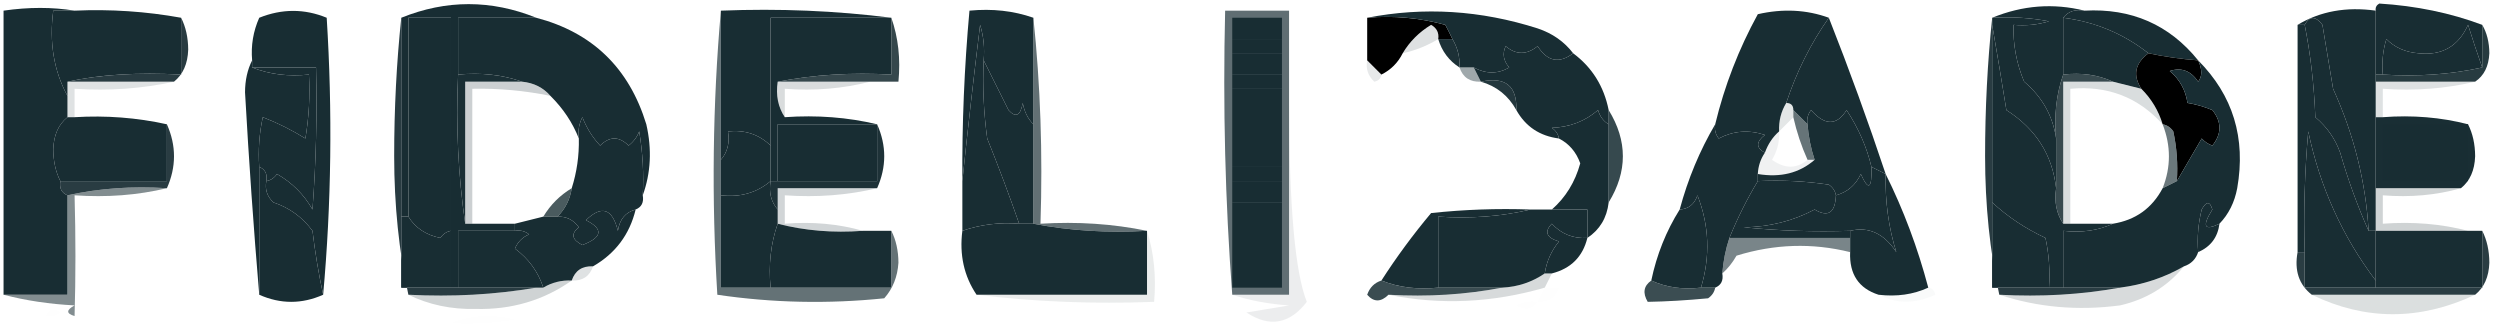 <svg xmlns="http://www.w3.org/2000/svg" version="1.1" width="352px" height="47px"
    style="shape-rendering:geometricPrecision; text-rendering:geometricPrecision; image-rendering:optimizeQuality; fill-rule:evenodd; clip-rule:evenodd"
    xmlns:xlink="http://www.w3.org/1999/xlink">
    <g>
        <path style="opacity:1" fill="#182d33"
            d="M 10.5,1.5 C 15.562,1.274 20.562,1.608 25.5,2.5C 25.5,5.167 25.5,7.833 25.5,10.5C 19.401,10.167 14.068,10.5 9.5,11.5C 9.5,12.167 9.5,12.833 9.5,13.5C 7.577,9.971 6.911,5.971 7.5,1.5C 8.5,1.5 9.5,1.5 10.5,1.5 Z" />
    </g>
    <g>
        <path style="opacity:1" fill="#182d33"
            d="M 75.5,2.5 C 83.41,4.576 88.577,9.576 91,17.5C 91.808,21.027 91.641,24.36 90.5,27.5C 90.665,24.482 90.498,21.482 90,18.5C 89.692,19.308 89.192,19.975 88.5,20.5C 87.167,19.167 85.833,19.167 84.5,20.5C 83.416,19.335 82.583,18.002 82,16.5C 81.517,17.448 81.35,18.448 81.5,19.5C 80.623,17.272 79.29,15.272 77.5,13.5C 76.486,12.326 75.153,11.66 73.5,11.5C 70.713,10.523 67.713,10.19 64.5,10.5C 64.5,7.833 64.5,5.167 64.5,2.5C 68.167,2.5 71.833,2.5 75.5,2.5 Z" />
    </g>
    <g>
        <path style="opacity:1" fill="#182d33"
            d="M 101.5,1.5 C 109.684,1.174 117.684,1.508 125.5,2.5C 119.833,2.5 114.167,2.5 108.5,2.5C 108.5,8.5 108.5,14.5 108.5,20.5C 106.886,18.925 104.886,18.259 102.5,18.5C 102.768,20.099 102.434,21.432 101.5,22.5C 101.5,15.5 101.5,8.5 101.5,1.5 Z" />
    </g>
    <g>
        <path style="opacity:1" fill="#182d33"
            d="M 125.5,2.5 C 125.5,5.167 125.5,7.833 125.5,10.5C 119.974,10.179 114.64,10.512 109.5,11.5C 109.216,13.415 109.549,15.081 110.5,16.5C 115.032,16.182 119.366,16.515 123.5,17.5C 118.833,17.5 114.167,17.5 109.5,17.5C 109.5,20.167 109.5,22.833 109.5,25.5C 109.167,25.5 108.833,25.5 108.5,25.5C 108.5,23.833 108.5,22.167 108.5,20.5C 108.5,14.5 108.5,8.5 108.5,2.5C 114.167,2.5 119.833,2.5 125.5,2.5 Z" />
    </g>
    <g>
        <path style="opacity:1" ffill="182d33"
            d="M 192.5,2.5 C 196.226,2.177 199.893,2.511 203.5,3.5C 203.863,4.183 204.196,4.85 204.5,5.5C 203.833,5.5 203.167,5.5 202.5,5.5C 202.631,4.624 202.298,3.957 201.5,3.5C 199.812,4.521 198.479,5.855 197.5,7.5C 196.833,8.833 195.833,9.833 194.5,10.5C 193.833,9.833 193.167,9.167 192.5,8.5C 192.5,6.5 192.5,4.5 192.5,2.5 Z" />
    </g>
    <g>
        <path style="opacity:0.143" fill="#182d33"
            d="M 202.5,5.5 C 200.95,6.441 199.284,7.107 197.5,7.5C 198.479,5.855 199.812,4.521 201.5,3.5C 202.298,3.957 202.631,4.624 202.5,5.5 Z" />
    </g>
    <g>
        <path style="opacity:1" fill="#182d33"
            d="M 290.5,2.5 C 291.209,1.596 292.209,1.263 293.5,1.5C 300.105,1.14 305.438,3.473 309.5,8.5C 307.139,8.326 304.806,7.993 302.5,7.5C 298.967,4.734 294.967,3.067 290.5,2.5 Z" />
    </g>
    <g>
        <path style="opacity:1" fill="#182d33"
            d="M 349.5,3.5 C 349.5,5.5 349.5,7.5 349.5,9.5C 348.835,7.631 348.169,5.631 347.5,3.5C 346.132,6.537 343.798,7.87 340.5,7.5C 338.68,7.351 337.18,6.684 336,5.5C 335.506,7.134 335.34,8.801 335.5,10.5C 335.167,10.5 334.833,10.5 334.5,10.5C 334.5,7.5 334.5,4.5 334.5,1.5C 334.435,1.062 334.601,0.728 335,0.5C 340.19,0.823 345.023,1.823 349.5,3.5 Z" />
    </g>
    <g>
        <path style="opacity:0.973" fill="#182d33"
            d="M 202.5,5.5 C 203.167,5.5 203.833,5.5 204.5,5.5C 205.234,6.708 205.567,8.041 205.5,9.5C 204.026,8.564 203.026,7.23 202.5,5.5 Z" />
    </g>
    <g>
        <path style="opacity:1" fill="#182d33"
            d="M 192.5,2.5 C 200.486,0.941 208.486,1.441 216.5,4C 218.584,4.697 220.251,5.864 221.5,7.5C 219.547,8.999 217.88,8.665 216.5,6.5C 214.958,7.747 213.458,7.747 212,6.5C 211.508,7.549 211.674,8.549 212.5,9.5C 210.905,10.434 209.239,10.434 207.5,9.5C 206.833,9.5 206.167,9.5 205.5,9.5C 205.567,8.041 205.234,6.708 204.5,5.5C 204.196,4.85 203.863,4.183 203.5,3.5C 199.893,2.511 196.226,2.177 192.5,2.5 Z" />
    </g>
    <g>
        <path style="opacity:1" fill="#182d33"
            d="M 334.5,1.5 C 334.5,4.5 334.5,7.5 334.5,10.5C 334.5,10.833 334.5,11.167 334.5,11.5C 334.5,13.167 334.5,14.833 334.5,16.5C 334.5,19.833 334.5,23.167 334.5,26.5C 334.5,28.5 334.5,30.5 334.5,32.5C 334.167,32.5 333.833,32.5 333.5,32.5C 333.104,25.621 331.438,18.955 328.5,12.5C 328,9.5 327.5,6.5 327,3.5C 326.023,2.226 325.189,2.226 324.5,3.5C 324.167,3.5 323.833,3.5 323.5,3.5C 326.684,1.586 330.351,0.92 334.5,1.5 Z" />
    </g>
    <g>
        <path style="opacity:1" fill="#182d33"
            d="M 293.5,1.5 C 292.209,1.263 291.209,1.596 290.5,2.5C 290.5,5.167 290.5,7.833 290.5,10.5C 289.523,13.287 289.19,16.287 289.5,19.5C 289.038,16.313 287.538,13.646 285,11.5C 283.921,8.937 283.421,6.271 283.5,3.5C 285.199,3.66 286.866,3.494 288.5,3C 285.854,2.503 283.187,2.336 280.5,2.5C 284.773,0.744 289.106,0.41 293.5,1.5 Z" />
    </g>
    <g>
        <path style="opacity:1" fill="#182d33"
            d="M 349.5,9.5 C 345.03,10.486 340.363,10.819 335.5,10.5C 335.34,8.801 335.506,7.134 336,5.5C 337.18,6.684 338.68,7.351 340.5,7.5C 343.798,7.87 346.132,6.537 347.5,3.5C 348.169,5.631 348.835,7.631 349.5,9.5 Z" />
    </g>
    <g>
        <path style="opacity:1" fill="#182d33"
            d="M 257.5,2.5 C 254.946,6.123 252.946,10.123 251.5,14.5C 250.766,15.708 250.433,17.041 250.5,18.5C 249.599,19.291 248.932,20.291 248.5,21.5C 247.226,20.811 247.226,19.977 248.5,19C 246.231,18.242 244.064,18.409 242,19.5C 241.536,18.906 241.369,18.239 241.5,17.5C 242.808,12.077 244.808,6.911 247.5,2C 251.027,1.192 254.36,1.359 257.5,2.5 Z" />
    </g>
    <g>
        <path style="opacity:1" fill="#182d33"
            d="M 290.5,2.5 C 294.967,3.067 298.967,4.734 302.5,7.5C 300.599,8.935 300.266,10.602 301.5,12.5C 300.167,12.167 298.833,11.833 297.5,11.5C 295.393,10.532 293.059,10.198 290.5,10.5C 290.5,7.833 290.5,5.167 290.5,2.5 Z" />
    </g>
    <g>
        <path style="opacity:1" ffill="182d33"
            d="M 302.5,7.5 C 304.806,7.993 307.139,8.326 309.5,8.5C 310.087,9.767 310.087,10.767 309.5,11.5C 308.468,9.96 307.135,9.46 305.5,10C 306.893,11.171 307.727,12.671 308,14.5C 309.117,14.665 310.284,14.998 311.5,15.5C 312.833,17.167 312.833,18.833 311.5,20.5C 310.914,20.291 310.414,19.957 310,19.5C 308.515,22.046 307.348,24.046 306.5,25.5C 306.663,23.143 306.497,20.81 306,18.5C 305.617,17.944 305.117,17.611 304.5,17.5C 303.925,15.589 302.925,13.922 301.5,12.5C 300.266,10.602 300.599,8.935 302.5,7.5 Z" />
    </g>
    <g>
        <path style="opacity:0.929" fill="#182d33"
            d="M 25.5,2.5 C 26.158,3.793 26.491,5.293 26.5,7C 26.431,8.986 25.765,10.486 24.5,11.5C 19.5,11.5 14.5,11.5 9.5,11.5C 14.068,10.5 19.401,10.167 25.5,10.5C 25.5,7.833 25.5,5.167 25.5,2.5 Z" />
    </g>
    <g>
        <path style="opacity:0.875" fill="#182d33"
            d="M 125.5,2.5 C 126.477,5.287 126.81,8.287 126.5,11.5C 125.167,11.5 123.833,11.5 122.5,11.5C 118.167,11.5 113.833,11.5 109.5,11.5C 114.64,10.512 119.974,10.179 125.5,10.5C 125.5,7.833 125.5,5.167 125.5,2.5 Z" />
    </g>
    <g>
        <path style="opacity:0.102" fill="#182d33"
            d="M 192.5,8.5 C 193.167,9.167 193.833,9.833 194.5,10.5C 194.44,11.043 194.107,11.376 193.5,11.5C 192.614,10.675 192.281,9.675 192.5,8.5 Z" />
    </g>
    <g>
        <path style="opacity:0.412" fill="#182d33"
            d="M 205.5,9.5 C 206.167,9.5 206.833,9.5 207.5,9.5C 207.833,10.167 208.167,10.833 208.5,11.5C 206.973,11.573 205.973,10.906 205.5,9.5 Z" />
    </g>
    <g>
        <path style="opacity:1" fill="#182d33"
            d="M 221.5,7.5 C 224.164,9.484 225.831,12.151 226.5,15.5C 226.5,16.167 226.5,16.833 226.5,17.5C 225.778,17.082 225.278,16.416 225,15.5C 223.174,17.074 221.007,17.907 218.5,18C 219.056,18.383 219.389,18.883 219.5,19.5C 216.802,19.155 214.802,17.822 213.5,15.5C 213.616,12.09 211.95,10.756 208.5,11.5C 208.167,10.833 207.833,10.167 207.5,9.5C 209.239,10.434 210.905,10.434 212.5,9.5C 211.674,8.549 211.508,7.549 212,6.5C 213.458,7.747 214.958,7.747 216.5,6.5C 217.88,8.665 219.547,8.999 221.5,7.5 Z" />
    </g>
    <g>
        <path style="opacity:1" fill="#182d33"
            d="M 280.5,3.5 C 280.5,3.167 280.5,2.833 280.5,2.5C 283.187,2.336 285.854,2.503 288.5,3C 286.866,3.494 285.199,3.66 283.5,3.5C 283.421,6.271 283.921,8.937 285,11.5C 287.538,13.646 289.038,16.313 289.5,19.5C 289.5,21.833 289.5,24.167 289.5,26.5C 288.976,21.807 286.643,18.14 282.5,15.5C 281.833,11.352 281.166,7.353 280.5,3.5 Z" />
    </g>
    <g>
        <path style="opacity:0.931" fill="#182d33"
            d="M 349.5,3.5 C 350.156,4.622 350.489,5.955 350.5,7.5C 350.415,9.333 349.748,10.666 348.5,11.5C 343.833,11.5 339.167,11.5 334.5,11.5C 334.5,11.167 334.5,10.833 334.5,10.5C 334.833,10.5 335.167,10.5 335.5,10.5C 340.363,10.819 345.03,10.486 349.5,9.5C 349.5,7.5 349.5,5.5 349.5,3.5 Z" />
    </g>
    <g>
        <path style="opacity:0.138" fill="#182d33"
            d="M 9.5,11.5 C 14.5,11.5 19.5,11.5 24.5,11.5C 20.03,12.486 15.363,12.819 10.5,12.5C 10.5,13.833 10.5,15.167 10.5,16.5C 10.167,16.5 9.833,16.5 9.5,16.5C 9.5,15.5 9.5,14.5 9.5,13.5C 9.5,12.833 9.5,12.167 9.5,11.5 Z" />
    </g>
    <g>
        <path style="opacity:0.219" fill="#182d33"
            d="M 73.5,11.5 C 75.153,11.66 76.486,12.326 77.5,13.5C 73.882,12.756 70.215,12.423 66.5,12.5C 66.5,18.833 66.5,25.167 66.5,31.5C 66.167,31.5 65.833,31.5 65.5,31.5C 65.5,24.833 65.5,18.167 65.5,11.5C 68.167,11.5 70.833,11.5 73.5,11.5 Z" />
    </g>
    <g>
        <path style="opacity:0.167" fill="#182d33"
            d="M 109.5,11.5 C 113.833,11.5 118.167,11.5 122.5,11.5C 118.702,12.483 114.702,12.817 110.5,12.5C 110.5,13.833 110.5,15.167 110.5,16.5C 109.549,15.081 109.216,13.415 109.5,11.5 Z" />
    </g>
    <g>
        <path style="opacity:1" fill="#182d33"
            d="M 145.5,2.5 C 145.5,7.5 145.5,12.5 145.5,17.5C 144.732,16.738 144.232,15.738 144,14.5C 143.683,16.301 143.016,16.634 142,15.5C 140.787,13.075 139.621,10.742 138.5,8.5C 138.66,6.801 138.494,5.134 138,3.5C 137.082,10.972 136.249,18.305 135.5,25.5C 135.442,17.479 135.776,9.479 136.5,1.5C 139.713,1.19 142.713,1.523 145.5,2.5 Z" />
    </g>
    <g>
        <path style="opacity:0.949" fill="#182d33"
            d="M 208.5,11.5 C 211.95,10.756 213.616,12.09 213.5,15.5C 212.374,13.464 210.707,12.13 208.5,11.5 Z" />
    </g>
    <g>
        <path style="opacity:0.162" fill="#182d33"
            d="M 297.5,11.5 C 298.833,11.833 300.167,12.167 301.5,12.5C 302.925,13.922 303.925,15.589 304.5,17.5C 301.068,13.686 296.734,12.02 291.5,12.5C 291.5,18.833 291.5,25.167 291.5,31.5C 291.167,31.5 290.833,31.5 290.5,31.5C 290.5,24.833 290.5,18.167 290.5,11.5C 292.833,11.5 295.167,11.5 297.5,11.5 Z" />
    </g>
    <g>
        <path style="opacity:0.144" fill="#182d33"
            d="M 334.5,11.5 C 339.167,11.5 343.833,11.5 348.5,11.5C 344.366,12.485 340.032,12.818 335.5,12.5C 335.5,13.833 335.5,15.167 335.5,16.5C 335.167,16.5 334.833,16.5 334.5,16.5C 334.5,14.833 334.5,13.167 334.5,11.5 Z" />
    </g>
    <g>
        <path style="opacity:0.083" fill="#182d33"
            d="M 181.5,14.5 C 181.516,29.041 182.35,38.374 184,42.5C 181.581,45.638 178.747,46.138 175.5,44C 177.5,43.667 179.5,43.333 181.5,43C 178.635,42.817 175.969,42.317 173.5,41.5C 176.167,41.5 178.833,41.5 181.5,41.5C 181.5,32.5 181.5,23.5 181.5,14.5 Z" />
    </g>
    <g>
        <path style="opacity:1" fill="#182d33"
            d="M 35.5,8.5 C 35.5,8.833 35.5,9.167 35.5,9.5C 37.948,10.473 40.615,10.806 43.5,10.5C 43.665,13.518 43.498,16.518 43,19.5C 41.088,18.308 39.088,17.308 37,16.5C 36.503,18.81 36.337,21.143 36.5,23.5C 36.5,29.5 36.5,35.5 36.5,41.5C 35.711,32.163 35.044,22.663 34.5,13C 34.508,11.293 34.842,9.793 35.5,8.5 Z" />
    </g>
    <g>
        <path style="opacity:1" fill="#182d33"
            d="M 257.5,2.5 C 260.362,9.752 263.029,17.085 265.5,24.5C 264.833,24.167 264.167,23.833 263.5,23.5C 262.841,20.717 261.675,18.05 260,15.5C 258.609,17.715 256.943,17.715 255,15.5C 254.536,16.094 254.369,16.761 254.5,17.5C 253.833,16.833 253.167,16.167 252.5,15.5C 252.5,14.833 252.167,14.5 251.5,14.5C 252.946,10.123 254.946,6.123 257.5,2.5 Z" />
    </g>
    <g>
        <path style="opacity:0.986" fill="#182d33"
            d="M 64.5,10.5 C 67.713,10.19 70.713,10.523 73.5,11.5C 70.833,11.5 68.167,11.5 65.5,11.5C 65.5,18.167 65.5,24.833 65.5,31.5C 64.509,24.687 64.175,17.687 64.5,10.5 Z" />
    </g>
    <g>
        <path style="opacity:0.114" fill="#182d33"
            d="M 251.5,14.5 C 252.167,14.5 252.5,14.833 252.5,15.5C 252.5,15.833 252.5,16.167 252.5,16.5C 251.833,17.167 251.167,17.833 250.5,18.5C 250.433,17.041 250.766,15.708 251.5,14.5 Z" />
    </g>
    <g>
        <path style="opacity:0.684" fill="#182d33"
            d="M 181.5,14.5 C 181.5,23.5 181.5,32.5 181.5,41.5C 178.833,41.5 176.167,41.5 173.5,41.5C 172.504,28.344 172.171,15.011 172.5,1.5C 175.5,1.5 178.5,1.5 181.5,1.5C 181.5,5.833 181.5,10.167 181.5,14.5 Z" />
    </g>
    <g>
        <path style="opacity:1" fill="#182d33"
            d="M 173.5,14.5 C 175.833,14.5 178.167,14.5 180.5,14.5C 180.5,17.5 180.5,20.5 180.5,23.5C 178.167,23.5 175.833,23.5 173.5,23.5C 173.5,20.5 173.5,17.5 173.5,14.5 Z" />
    </g>
    <g>
        <path style="opacity:1" fill="#182d33"
            d="M 173.5,12.5 C 175.833,12.5 178.167,12.5 180.5,12.5C 180.5,13.167 180.5,13.833 180.5,14.5C 178.167,14.5 175.833,14.5 173.5,14.5C 173.5,13.833 173.5,13.167 173.5,12.5 Z" />
    </g>
    <g>
        <path style="opacity:1" fill="#182d33"
            d="M 173.5,10.5 C 175.833,10.5 178.167,10.5 180.5,10.5C 180.5,11.167 180.5,11.833 180.5,12.5C 178.167,12.5 175.833,12.5 173.5,12.5C 173.5,11.833 173.5,11.167 173.5,10.5 Z" />
    </g>
    <g>
        <path style="opacity:1" fill="#182d33"
            d="M 173.5,7.5 C 175.833,7.5 178.167,7.5 180.5,7.5C 180.5,8.5 180.5,9.5 180.5,10.5C 178.167,10.5 175.833,10.5 173.5,10.5C 173.5,9.5 173.5,8.5 173.5,7.5 Z" />
    </g>
    <g>
        <path style="opacity:1" fill="#182d33"
            d="M 173.5,5.5 C 175.833,5.5 178.167,5.5 180.5,5.5C 180.5,6.167 180.5,6.833 180.5,7.5C 178.167,7.5 175.833,7.5 173.5,7.5C 173.5,6.833 173.5,6.167 173.5,5.5 Z" />
    </g>
    <g>
        <path style="opacity:1" fill="#182d33"
            d="M 180.5,5.5 C 178.167,5.5 175.833,5.5 173.5,5.5C 173.5,4.5 173.5,3.5 173.5,2.5C 175.833,2.5 178.167,2.5 180.5,2.5C 180.5,3.5 180.5,4.5 180.5,5.5 Z" />
    </g>
    <g>
        <path style="opacity:0.859" fill="#182d33"
            d="M 290.5,10.5 C 293.059,10.198 295.393,10.532 297.5,11.5C 295.167,11.5 292.833,11.5 290.5,11.5C 290.5,18.167 290.5,24.833 290.5,31.5C 289.549,30.081 289.216,28.415 289.5,26.5C 289.5,24.167 289.5,21.833 289.5,19.5C 289.19,16.287 289.523,13.287 290.5,10.5 Z" />
    </g>
    <g>
        <path style="opacity:1" fill="#182d33"
            d="M 324.5,3.5 C 325.189,2.226 326.023,2.226 327,3.5C 327.5,6.5 328,9.5 328.5,12.5C 331.438,18.955 333.104,25.621 333.5,32.5C 331.945,29.029 330.612,25.363 329.5,21.5C 328.784,19.518 327.617,17.851 326,16.5C 325.825,11.98 325.325,7.647 324.5,3.5 Z" />
    </g>
    <g>
        <path style="opacity:1" fill="#182d33"
            d="M 9.5,16.5 C 9.833,16.5 10.167,16.5 10.5,16.5C 14.931,16.231 19.265,16.564 23.5,17.5C 23.5,20.167 23.5,22.833 23.5,25.5C 18.5,25.5 13.5,25.5 8.5,25.5C 7.842,24.207 7.508,22.707 7.5,21C 7.569,19.015 8.235,17.515 9.5,16.5 Z" />
    </g>
    <g>
        <path style="opacity:1" fill="#182d33"
            d="M 123.5,17.5 C 123.5,20.167 123.5,22.833 123.5,25.5C 118.833,25.5 114.167,25.5 109.5,25.5C 109.5,22.833 109.5,20.167 109.5,17.5C 114.167,17.5 118.833,17.5 123.5,17.5 Z" />
    </g>
    <g>
        <path style="opacity:1" fill="#182d33"
            d="M 138.5,8.5 C 138.335,12.182 138.501,15.848 139,19.5C 140.605,23.486 142.105,27.486 143.5,31.5C 140.721,31.279 138.054,31.612 135.5,32.5C 135.5,30.167 135.5,27.833 135.5,25.5C 136.249,18.305 137.082,10.972 138,3.5C 138.494,5.134 138.66,6.801 138.5,8.5 Z" />
    </g>
    <g>
        <path style="opacity:1" fill="#182d33"
            d="M 138.5,8.5 C 139.621,10.742 140.787,13.075 142,15.5C 143.016,16.634 143.683,16.301 144,14.5C 144.232,15.738 144.732,16.738 145.5,17.5C 145.5,22.167 145.5,26.833 145.5,31.5C 144.833,31.5 144.167,31.5 143.5,31.5C 142.105,27.486 140.605,23.486 139,19.5C 138.501,15.848 138.335,12.182 138.5,8.5 Z" />
    </g>
    <g>
        <path style="opacity:1" fill="#182d33"
            d="M 309.5,8.5 C 314.407,13.436 316.24,19.436 315,26.5C 314.626,28.491 313.793,30.158 312.5,31.5C 310.345,32.552 310.012,31.886 311.5,29.5C 311.154,28.304 310.654,28.304 310,29.5C 309.505,31.473 309.338,33.473 309.5,35.5C 309.167,36.5 308.5,37.167 307.5,37.5C 304.743,39.086 301.743,40.086 298.5,40.5C 295.833,40.5 293.167,40.5 290.5,40.5C 290.5,37.833 290.5,35.167 290.5,32.5C 293.059,32.802 295.393,32.468 297.5,31.5C 300.674,30.99 303.008,29.323 304.5,26.5C 305.167,26.167 305.833,25.833 306.5,25.5C 307.348,24.046 308.515,22.046 310,19.5C 310.414,19.957 310.914,20.291 311.5,20.5C 312.833,18.833 312.833,17.167 311.5,15.5C 310.284,14.998 309.117,14.665 308,14.5C 307.727,12.671 306.893,11.171 305.5,10C 307.135,9.46 308.468,9.96 309.5,11.5C 310.087,10.767 310.087,9.767 309.5,8.5 Z" />
    </g>
    <g>
        <path style="opacity:1" fill="#182d33"
            d="M 35.5,9.5 C 38.5,9.5 41.5,9.5 44.5,9.5C 44.666,16.175 44.5,22.842 44,29.5C 42.807,27.395 41.14,25.728 39,24.5C 38.617,25.056 38.117,25.389 37.5,25.5C 37.672,24.508 37.338,23.842 36.5,23.5C 36.337,21.143 36.503,18.81 37,16.5C 39.088,17.308 41.088,18.308 43,19.5C 43.498,16.518 43.665,13.518 43.5,10.5C 40.615,10.806 37.948,10.473 35.5,9.5 Z" />
    </g>
    <g>
        <path style="opacity:0.865" fill="#182d33"
            d="M 226.5,15.5 C 229.167,19.833 229.167,24.167 226.5,28.5C 226.5,24.833 226.5,21.167 226.5,17.5C 226.5,16.833 226.5,16.167 226.5,15.5 Z" />
    </g>
    <g>
        <path style="opacity:0.659" fill="#182d33"
            d="M 252.5,15.5 C 253.167,16.167 253.833,16.833 254.5,17.5C 254.629,19.216 254.962,20.883 255.5,22.5C 255.167,22.5 254.833,22.5 254.5,22.5C 253.637,20.579 252.971,18.579 252.5,16.5C 252.5,16.167 252.5,15.833 252.5,15.5 Z" />
    </g>
    <g>
        <path style="opacity:0.639" fill="#182d33"
            d="M 304.5,17.5 C 305.117,17.611 305.617,17.944 306,18.5C 306.497,20.81 306.663,23.143 306.5,25.5C 305.833,25.833 305.167,26.167 304.5,26.5C 305.678,23.523 305.678,20.523 304.5,17.5 Z" />
    </g>
    <g>
        <path style="opacity:1" fill="#182d33"
            d="M 75.5,2.5 C 71.833,2.5 68.167,2.5 64.5,2.5C 64.5,5.167 64.5,7.833 64.5,10.5C 64.175,17.687 64.509,24.687 65.5,31.5C 65.833,31.5 66.167,31.5 66.5,31.5C 68.5,31.5 70.5,31.5 72.5,31.5C 72.5,31.833 72.5,32.167 72.5,32.5C 69.833,32.5 67.167,32.5 64.5,32.5C 64.5,35.167 64.5,37.833 64.5,40.5C 64.167,40.5 63.833,40.5 63.5,40.5C 63.5,37.833 63.5,35.167 63.5,32.5C 63.5,22.5 63.5,12.5 63.5,2.5C 61.5,2.5 59.5,2.5 57.5,2.5C 57.5,11.833 57.5,21.167 57.5,30.5C 57.167,30.5 56.833,30.5 56.5,30.5C 56.5,21.167 56.5,11.833 56.5,2.5C 62.825,-0.058 69.158,-0.058 75.5,2.5 Z" />
    </g>
    <g>
        <path style="opacity:1" fill="#182d33"
            d="M 173.5,23.5 C 175.833,23.5 178.167,23.5 180.5,23.5C 180.5,24.167 180.5,24.833 180.5,25.5C 178.167,25.5 175.833,25.5 173.5,25.5C 173.5,24.833 173.5,24.167 173.5,23.5 Z" />
    </g>
    <g>
        <path style="opacity:0.065" fill="#182d33"
            d="M 250.5,18.5 C 250.579,19.93 250.246,21.264 249.5,22.5C 251.299,23.788 252.965,23.788 254.5,22.5C 254.833,22.5 255.167,22.5 255.5,22.5C 253.365,24.369 250.698,25.036 247.5,24.5C 247.557,23.391 247.89,22.391 248.5,21.5C 248.932,20.291 249.599,19.291 250.5,18.5 Z" />
    </g>
    <g>
        <path style="opacity:1" fill="#182d33"
            d="M 263.5,23.5 C 263.587,26.598 263.087,26.932 262,24.5C 261.28,26.056 260.113,27.056 258.5,27.5C 258.389,26.883 258.056,26.383 257.5,26C 254.183,25.502 250.85,25.335 247.5,25.5C 247.5,25.167 247.5,24.833 247.5,24.5C 250.698,25.036 253.365,24.369 255.5,22.5C 254.962,20.883 254.629,19.216 254.5,17.5C 254.369,16.761 254.536,16.094 255,15.5C 256.943,17.715 258.609,17.715 260,15.5C 261.675,18.05 262.841,20.717 263.5,23.5 Z" />
    </g>
    <g>
        <path style="opacity:1" fill="#182d33"
            d="M 108.5,20.5 C 108.5,22.167 108.5,23.833 108.5,25.5C 106.544,27.148 104.211,27.815 101.5,27.5C 101.5,25.833 101.5,24.167 101.5,22.5C 102.434,21.432 102.768,20.099 102.5,18.5C 104.886,18.259 106.886,18.925 108.5,20.5 Z" />
    </g>
    <g>
        <path style="opacity:0.922" fill="#182d33"
            d="M 23.5,17.5 C 24.833,20.5 24.833,23.5 23.5,26.5C 18.637,26.18 13.97,26.514 9.5,27.5C 8.662,27.158 8.328,26.492 8.5,25.5C 13.5,25.5 18.5,25.5 23.5,25.5C 23.5,22.833 23.5,20.167 23.5,17.5 Z" />
    </g>
    <g>
        <path style="opacity:0.969" fill="#182d33"
            d="M 123.5,17.5 C 124.833,20.5 124.833,23.5 123.5,26.5C 118.833,26.5 114.167,26.5 109.5,26.5C 109.5,27.5 109.5,28.5 109.5,29.5C 108.566,28.432 108.232,27.099 108.5,25.5C 108.833,25.5 109.167,25.5 109.5,25.5C 114.167,25.5 118.833,25.5 123.5,25.5C 123.5,22.833 123.5,20.167 123.5,17.5 Z" />
    </g>
    <g>
        <path style="opacity:1" fill="#182d33"
            d="M 241.5,17.5 C 241.369,18.239 241.536,18.906 242,19.5C 244.064,18.409 246.231,18.242 248.5,19C 247.226,19.977 247.226,20.811 248.5,21.5C 247.89,22.391 247.557,23.391 247.5,24.5C 247.5,24.833 247.5,25.167 247.5,25.5C 245.989,28.005 244.655,30.672 243.5,33.5C 242.962,35.117 242.629,36.784 242.5,38.5C 242.672,39.492 242.338,40.158 241.5,40.5C 240.833,40.5 240.167,40.5 239.5,40.5C 240.829,36.073 240.663,31.739 239,27.5C 238.583,28.756 237.75,29.423 236.5,29.5C 237.655,25.203 239.321,21.203 241.5,17.5 Z" />
    </g>
    <g>
        <path style="opacity:0.991" fill="#182d33"
            d="M 334.5,16.5 C 334.833,16.5 335.167,16.5 335.5,16.5C 339.702,16.183 343.702,16.517 347.5,17.5C 348.158,18.793 348.492,20.293 348.5,22C 348.431,23.985 347.765,25.485 346.5,26.5C 342.5,26.5 338.5,26.5 334.5,26.5C 334.5,23.167 334.5,19.833 334.5,16.5 Z" />
    </g>
    <g>
        <path style="opacity:1" fill="#182d33"
            d="M 347.5,17.5 C 347.5,20.167 347.5,22.833 347.5,25.5C 343.5,25.5 339.5,25.5 335.5,25.5C 335.5,22.833 335.5,20.167 335.5,17.5C 339.5,17.5 343.5,17.5 347.5,17.5 Z" />
    </g>
    <g>
        <path style="opacity:1" fill="#182d33"
            d="M 10.5,1.5 C 9.5,1.5 8.5,1.5 7.5,1.5C 6.911,5.971 7.577,9.971 9.5,13.5C 9.5,14.5 9.5,15.5 9.5,16.5C 8.235,17.515 7.569,19.015 7.5,21C 7.508,22.707 7.842,24.207 8.5,25.5C 8.328,26.492 8.662,27.158 9.5,27.5C 9.5,32.167 9.5,36.833 9.5,41.5C 6.5,41.5 3.5,41.5 0.5,41.5C 0.5,28.167 0.5,14.833 0.5,1.5C 4.035,0.988 7.368,0.988 10.5,1.5 Z" />
    </g>
    <g>
        <path style="opacity:1" fill="#182d33"
            d="M 63.5,32.5 C 62.883,32.611 62.383,32.944 62,33.5C 59.974,33.085 58.474,32.085 57.5,30.5C 57.5,21.167 57.5,11.833 57.5,2.5C 59.5,2.5 61.5,2.5 63.5,2.5C 63.5,12.5 63.5,22.5 63.5,32.5 Z" />
    </g>
    <g>
        <path style="opacity:1" fill="#182d33"
            d="M 90.5,27.5 C 90.672,28.492 90.338,29.158 89.5,29.5C 88.069,29.881 87.236,30.881 87,32.5C 86.224,29.351 84.724,28.851 82.5,31C 84.992,32.249 84.825,33.416 82,34.5C 80.513,33.747 80.346,32.914 81.5,32C 80.756,30.961 79.756,30.461 78.5,30.5C 79.6,29.395 80.267,28.062 80.5,26.5C 81.219,24.236 81.552,21.903 81.5,19.5C 81.35,18.448 81.517,17.448 82,16.5C 82.583,18.002 83.416,19.335 84.5,20.5C 85.833,19.167 87.167,19.167 88.5,20.5C 89.192,19.975 89.692,19.308 90,18.5C 90.498,21.482 90.665,24.482 90.5,27.5 Z" />
    </g>
    <g>
        <path style="opacity:0.199" fill="#182d33"
            d="M 123.5,26.5 C 119.366,27.485 115.032,27.818 110.5,27.5C 110.5,28.833 110.5,30.167 110.5,31.5C 114.371,31.185 118.038,31.518 121.5,32.5C 117.298,32.817 113.298,32.483 109.5,31.5C 109.5,30.833 109.5,30.167 109.5,29.5C 109.5,28.5 109.5,27.5 109.5,26.5C 114.167,26.5 118.833,26.5 123.5,26.5 Z" />
    </g>
    <g>
        <path style="opacity:1" fill="#182d33"
            d="M 173.5,25.5 C 175.833,25.5 178.167,25.5 180.5,25.5C 180.5,26.5 180.5,27.5 180.5,28.5C 178.167,28.5 175.833,28.5 173.5,28.5C 173.5,27.5 173.5,26.5 173.5,25.5 Z" />
    </g>
    <g>
        <path style="opacity:1" fill="#182d33"
            d="M 280.5,3.5 C 281.166,7.353 281.833,11.352 282.5,15.5C 286.643,18.14 288.976,21.807 289.5,26.5C 289.216,28.415 289.549,30.081 290.5,31.5C 290.833,31.5 291.167,31.5 291.5,31.5C 293.5,31.5 295.5,31.5 297.5,31.5C 295.393,32.468 293.059,32.802 290.5,32.5C 290.5,35.167 290.5,37.833 290.5,40.5C 289.833,40.5 289.167,40.5 288.5,40.5C 288.663,38.143 288.497,35.81 288,33.5C 285.176,32.182 282.676,30.515 280.5,28.5C 280.5,20.167 280.5,11.833 280.5,3.5 Z" />
    </g>
    <g>
        <path style="opacity:0.208" fill="#182d33"
            d="M 334.5,26.5 C 338.5,26.5 342.5,26.5 346.5,26.5C 343.038,27.482 339.371,27.815 335.5,27.5C 335.5,28.833 335.5,30.167 335.5,31.5C 339.702,31.183 343.702,31.517 347.5,32.5C 343.167,32.5 338.833,32.5 334.5,32.5C 334.5,30.5 334.5,28.5 334.5,26.5 Z" />
    </g>
    <g>
        <path style="opacity:1" fill="#182d33"
            d="M 226.5,17.5 C 226.5,21.167 226.5,24.833 226.5,28.5C 226.25,30.674 225.25,32.341 223.5,33.5C 223.5,32.167 223.5,30.833 223.5,29.5C 221.833,29.5 220.167,29.5 218.5,29.5C 220.441,27.8 221.774,25.634 222.5,23C 221.929,21.401 220.929,20.234 219.5,19.5C 219.389,18.883 219.056,18.383 218.5,18C 221.007,17.907 223.174,17.074 225,15.5C 225.278,16.416 225.778,17.082 226.5,17.5 Z" />
    </g>
    <g>
        <path style="opacity:1" fill="#182d33"
            d="M 247.5,25.5 C 250.85,25.335 254.183,25.502 257.5,26C 258.056,26.383 258.389,26.883 258.5,27.5C 258.396,29.973 257.396,30.639 255.5,29.5C 252.422,31.13 249.089,31.963 245.5,32C 250.489,32.499 255.489,32.666 260.5,32.5C 260.5,32.833 260.5,33.167 260.5,33.5C 254.833,33.5 249.167,33.5 243.5,33.5C 244.655,30.672 245.989,28.005 247.5,25.5 Z" />
    </g>
    <g>
        <path style="opacity:0.78" fill="#182d33"
            d="M 80.5,26.5 C 80.267,28.062 79.6,29.395 78.5,30.5C 77.833,30.5 77.167,30.5 76.5,30.5C 77.5,28.833 78.833,27.5 80.5,26.5 Z" />
    </g>
    <g>
        <path style="opacity:1" fill="#182d33"
            d="M 263.5,23.5 C 264.167,23.833 264.833,24.167 265.5,24.5C 265.41,28.363 265.91,32.029 267,35.5C 265.262,32.868 263.095,31.868 260.5,32.5C 255.489,32.666 250.489,32.499 245.5,32C 249.089,31.963 252.422,31.13 255.5,29.5C 257.396,30.639 258.396,29.973 258.5,27.5C 260.113,27.056 261.28,26.056 262,24.5C 263.087,26.932 263.587,26.598 263.5,23.5 Z" />
    </g>
    <g>
        <path style="opacity:1" fill="#182d33"
            d="M 312.5,31.5 C 312.262,33.404 311.262,34.738 309.5,35.5C 309.338,33.473 309.505,31.473 310,29.5C 310.654,28.304 311.154,28.304 311.5,29.5C 310.012,31.886 310.345,32.552 312.5,31.5 Z" />
    </g>
    <g>
        <path style="opacity:1" fill="#182d33"
            d="M 1.5,3.5 C 2.329,10.321 2.829,17.321 3,24.5C 5.128,29.465 6.628,34.632 7.5,40C 5.527,40.495 3.527,40.662 1.5,40.5C 1.5,28.167 1.5,15.833 1.5,3.5 Z" />
    </g>
    <g>
        <path style="opacity:1" fill="#182d33"
            d="M 45.5,41.5 C 44.863,38.544 44.363,35.544 44,32.5C 42.587,30.586 40.753,29.253 38.5,28.5C 37.614,27.675 37.281,26.675 37.5,25.5C 38.117,25.389 38.617,25.056 39,24.5C 41.14,25.728 42.807,27.395 44,29.5C 44.5,22.842 44.666,16.175 44.5,9.5C 41.5,9.5 38.5,9.5 35.5,9.5C 35.5,9.167 35.5,8.833 35.5,8.5C 35.318,6.409 35.652,4.409 36.5,2.5C 39.709,1.213 42.875,1.213 46,2.5C 46.827,15.673 46.66,28.673 45.5,41.5 Z" />
    </g>
    <g>
        <path style="opacity:1" fill="#182d33"
            d="M 89.5,29.5 C 88.647,33.02 86.647,35.687 83.5,37.5C 81.973,37.427 80.973,38.094 80.5,39.5C 79.041,39.433 77.708,39.766 76.5,40.5C 75.771,38.265 74.438,36.431 72.5,35C 72.905,34.055 73.572,33.388 74.5,33C 73.906,32.536 73.239,32.369 72.5,32.5C 72.5,32.167 72.5,31.833 72.5,31.5C 73.833,31.167 75.167,30.833 76.5,30.5C 77.167,30.5 77.833,30.5 78.5,30.5C 79.756,30.461 80.756,30.961 81.5,32C 80.346,32.914 80.513,33.747 82,34.5C 84.825,33.416 84.992,32.249 82.5,31C 84.724,28.851 86.224,29.351 87,32.5C 87.236,30.881 88.069,29.881 89.5,29.5 Z" />
    </g>
    <g>
        <path style="opacity:0.541" fill="#182d33"
            d="M 23.5,26.5 C 19.366,27.485 15.032,27.818 10.5,27.5C 10.662,33.298 10.662,38.964 10.5,44.5C 9.304,44.154 9.304,43.654 10.5,43C 6.975,42.821 3.641,42.321 0.5,41.5C 3.5,41.5 6.5,41.5 9.5,41.5C 9.5,36.833 9.5,32.167 9.5,27.5C 13.97,26.514 18.637,26.18 23.5,26.5 Z" />
    </g>
    <g>
        <path style="opacity:1" fill="#182d33"
            d="M 108.5,25.5 C 108.232,27.099 108.566,28.432 109.5,29.5C 109.5,30.167 109.5,30.833 109.5,31.5C 108.523,34.287 108.19,37.287 108.5,40.5C 106.167,40.5 103.833,40.5 101.5,40.5C 101.5,36.167 101.5,31.833 101.5,27.5C 104.211,27.815 106.544,27.148 108.5,25.5 Z" />
    </g>
    <g>
        <path style="opacity:0.676" fill="#182d33"
            d="M 145.5,2.5 C 146.494,11.986 146.827,21.652 146.5,31.5C 151.695,31.18 156.695,31.513 161.5,32.5C 155.974,32.821 150.64,32.488 145.5,31.5C 145.5,26.833 145.5,22.167 145.5,17.5C 145.5,12.5 145.5,7.5 145.5,2.5 Z" />
    </g>
    <g>
        <path style="opacity:1" fill="#182d33"
            d="M 215.5,29.5 C 216.5,29.5 217.5,29.5 218.5,29.5C 220.167,29.5 221.833,29.5 223.5,29.5C 223.5,30.833 223.5,32.167 223.5,33.5C 221.516,33.617 219.85,32.95 218.5,31.5C 217.396,32.631 217.729,33.465 219.5,34C 218.418,35.33 217.751,36.83 217.5,38.5C 215.703,39.73 213.703,40.396 211.5,40.5C 208.5,40.5 205.5,40.5 202.5,40.5C 202.5,37.167 202.5,33.833 202.5,30.5C 207.032,30.818 211.366,30.485 215.5,29.5 Z" />
    </g>
    <g>
        <path style="opacity:1" fill="#182d33"
            d="M 280.5,28.5 C 282.676,30.515 285.176,32.182 288,33.5C 288.497,35.81 288.663,38.143 288.5,40.5C 285.833,40.5 283.167,40.5 280.5,40.5C 280.5,36.5 280.5,32.5 280.5,28.5 Z" />
    </g>
    <g>
        <path style="opacity:0.092" fill="#182d33"
            d="M 161.5,32.5 C 162.479,35.625 162.813,38.958 162.5,42.5C 153.983,42.826 145.65,42.493 137.5,41.5C 145.5,41.5 153.5,41.5 161.5,41.5C 161.5,38.5 161.5,35.5 161.5,32.5 Z" />
    </g>
    <g>
        <path style="opacity:1" fill="#182d33"
            d="M 173.5,28.5 C 175.833,28.5 178.167,28.5 180.5,28.5C 180.5,32.5 180.5,36.5 180.5,40.5C 178.167,40.5 175.833,40.5 173.5,40.5C 173.5,36.5 173.5,32.5 173.5,28.5 Z" />
    </g>
    <g>
        <path style="opacity:1" fill="#182d33"
            d="M 36.5,23.5 C 37.338,23.842 37.672,24.508 37.5,25.5C 37.281,26.675 37.614,27.675 38.5,28.5C 40.753,29.253 42.587,30.586 44,32.5C 44.363,35.544 44.863,38.544 45.5,41.5C 42.5,42.833 39.5,42.833 36.5,41.5C 36.5,35.5 36.5,29.5 36.5,23.5 Z" />
    </g>
    <g>
        <path style="opacity:1" fill="#182d33"
            d="M 72.5,32.5 C 73.239,32.369 73.906,32.536 74.5,33C 73.572,33.388 72.905,34.055 72.5,35C 74.438,36.431 75.771,38.265 76.5,40.5C 76.167,40.5 75.833,40.5 75.5,40.5C 71.833,40.5 68.167,40.5 64.5,40.5C 64.5,37.833 64.5,35.167 64.5,32.5C 67.167,32.5 69.833,32.5 72.5,32.5 Z" />
    </g>
    <g>
        <path style="opacity:1" fill="#182d33"
            d="M 109.5,31.5 C 113.298,32.483 117.298,32.817 121.5,32.5C 122.833,32.5 124.167,32.5 125.5,32.5C 125.5,35.167 125.5,37.833 125.5,40.5C 119.833,40.5 114.167,40.5 108.5,40.5C 108.19,37.287 108.523,34.287 109.5,31.5 Z" />
    </g>
    <g>
        <path style="opacity:1" fill="#182d33"
            d="M 143.5,31.5 C 144.167,31.5 144.833,31.5 145.5,31.5C 150.64,32.488 155.974,32.821 161.5,32.5C 161.5,35.5 161.5,38.5 161.5,41.5C 153.5,41.5 145.5,41.5 137.5,41.5C 135.735,38.877 135.068,35.877 135.5,32.5C 138.054,31.612 140.721,31.279 143.5,31.5 Z" />
    </g>
    <g>
        <path style="opacity:1" fill="#182d33"
            d="M 148.5,33.5 C 152.167,33.5 155.833,33.5 159.5,33.5C 159.5,35.5 159.5,37.5 159.5,39.5C 153.463,39.829 147.463,39.496 141.5,38.5C 141.938,37.494 142.604,37.494 143.5,38.5C 144.882,36.451 146.548,34.785 148.5,33.5 Z" />
    </g>
    <g>
        <path style="opacity:0.575" fill="#182d33"
            d="M 243.5,33.5 C 249.167,33.5 254.833,33.5 260.5,33.5C 260.5,34.167 260.5,34.833 260.5,35.5C 255.176,34.178 249.843,34.344 244.5,36C 243.934,36.995 243.267,37.828 242.5,38.5C 242.629,36.784 242.962,35.117 243.5,33.5 Z" />
    </g>
    <g>
        <path style="opacity:1" fill="#182d33"
            d="M 323.5,3.5 C 323.833,3.5 324.167,3.5 324.5,3.5C 325.325,7.647 325.825,11.98 326,16.5C 327.617,17.851 328.784,19.518 329.5,21.5C 330.612,25.363 331.945,29.029 333.5,32.5C 333.833,32.5 334.167,32.5 334.5,32.5C 334.5,34.833 334.5,37.167 334.5,39.5C 329.804,33.292 326.638,26.292 325,18.5C 324.501,24.157 324.334,29.824 324.5,35.5C 324.167,35.5 323.833,35.5 323.5,35.5C 323.5,24.833 323.5,14.167 323.5,3.5 Z" />
    </g>
    <g>
        <path style="opacity:1" fill="#182d33"
            d="M 223.5,33.5 C 222.856,36.144 221.189,37.811 218.5,38.5C 218.167,38.5 217.833,38.5 217.5,38.5C 217.751,36.83 218.418,35.33 219.5,34C 217.729,33.465 217.396,32.631 218.5,31.5C 219.85,32.95 221.516,33.617 223.5,33.5 Z" />
    </g>
    <g>
        <path style="opacity:1" fill="#182d33"
            d="M 265.5,24.5 C 268.013,29.547 270.013,34.88 271.5,40.5C 269.393,41.468 267.059,41.802 264.5,41.5C 261.708,40.608 260.375,38.608 260.5,35.5C 260.5,34.833 260.5,34.167 260.5,33.5C 260.5,33.167 260.5,32.833 260.5,32.5C 263.095,31.868 265.262,32.868 267,35.5C 265.91,32.029 265.41,28.363 265.5,24.5 Z" />
    </g>
    <g>
        <path style="opacity:0.671" fill="#182d33"
            d="M 101.5,1.5 C 101.5,8.5 101.5,15.5 101.5,22.5C 101.5,24.167 101.5,25.833 101.5,27.5C 101.5,31.833 101.5,36.167 101.5,40.5C 103.833,40.5 106.167,40.5 108.5,40.5C 114.167,40.5 119.833,40.5 125.5,40.5C 125.5,37.833 125.5,35.167 125.5,32.5C 126.158,33.793 126.492,35.293 126.5,37C 126.371,38.981 125.704,40.647 124.5,42C 116.587,42.814 108.754,42.647 101,41.5C 100.173,27.994 100.34,14.66 101.5,1.5 Z" />
    </g>
    <g>
        <path style="opacity:1" fill="#182d33"
            d="M 239.5,40.5 C 236.941,40.802 234.607,40.468 232.5,39.5C 233.263,35.863 234.597,32.53 236.5,29.5C 237.75,29.423 238.583,28.756 239,27.5C 240.663,31.739 240.829,36.073 239.5,40.5 Z" />
    </g>
    <g>
        <path style="opacity:1" fill="#182d33"
            d="M 334.5,39.5 C 334.5,39.833 334.5,40.167 334.5,40.5C 331.167,40.5 327.833,40.5 324.5,40.5C 324.5,38.833 324.5,37.167 324.5,35.5C 324.334,29.824 324.501,24.157 325,18.5C 326.638,26.292 329.804,33.292 334.5,39.5 Z" />
    </g>
    <g>
        <path style="opacity:1" fill="#182d33"
            d="M 56.5,30.5 C 56.833,30.5 57.167,30.5 57.5,30.5C 58.474,32.085 59.974,33.085 62,33.5C 62.383,32.944 62.883,32.611 63.5,32.5C 63.5,35.167 63.5,37.833 63.5,40.5C 61.167,40.5 58.833,40.5 56.5,40.5C 56.5,37.167 56.5,33.833 56.5,30.5 Z" />
    </g>
    <g>
        <path style="opacity:0.137" fill="#182d33"
            d="M 83.5,37.5 C 83.027,38.906 82.027,39.573 80.5,39.5C 80.973,38.094 81.973,37.427 83.5,37.5 Z" />
    </g>
    <g>
        <path style="opacity:1" fill="#182d33"
            d="M 215.5,29.5 C 211.366,30.485 207.032,30.818 202.5,30.5C 202.5,33.833 202.5,37.167 202.5,40.5C 199.615,40.806 196.948,40.473 194.5,39.5C 196.616,36.211 198.949,33.044 201.5,30C 206.155,29.501 210.821,29.334 215.5,29.5 Z" />
    </g>
    <g>
        <path style="opacity:0.004" fill="#182d33"
            d="M 219.5,39.5 C 220.833,40.167 220.833,40.167 219.5,39.5 Z" />
    </g>
    <g>
        <path style="opacity:1" fill="#182d33"
            d="M 334.5,32.5 C 338.833,32.5 343.167,32.5 347.5,32.5C 348.167,32.5 348.833,32.5 349.5,32.5C 349.5,35.167 349.5,37.833 349.5,40.5C 344.5,40.5 339.5,40.5 334.5,40.5C 334.5,40.167 334.5,39.833 334.5,39.5C 334.5,37.167 334.5,34.833 334.5,32.5 Z" />
    </g>
    <g>
        <path style="opacity:0.929" fill="#182d33"
            d="M 56.5,2.5 C 56.5,11.833 56.5,21.167 56.5,30.5C 56.5,33.833 56.5,37.167 56.5,40.5C 58.833,40.5 61.167,40.5 63.5,40.5C 63.833,40.5 64.167,40.5 64.5,40.5C 68.167,40.5 71.833,40.5 75.5,40.5C 69.69,41.49 63.69,41.823 57.5,41.5C 56.17,35.369 55.503,28.869 55.5,22C 55.5,15.325 55.834,8.825 56.5,2.5 Z" />
    </g>
    <g>
        <path style="opacity:0.851" fill="#182d33"
            d="M 194.5,39.5 C 196.948,40.473 199.615,40.806 202.5,40.5C 205.5,40.5 208.5,40.5 211.5,40.5C 206.36,41.488 201.026,41.821 195.5,41.5C 194.425,42.562 193.425,42.562 192.5,41.5C 192.855,40.478 193.522,39.811 194.5,39.5 Z" />
    </g>
    <g>
        <path style="opacity:0.004" fill="#182d33"
            d="M 217.5,40.5 C 218.167,40.5 218.833,40.5 219.5,40.5C 219.027,41.906 218.027,42.573 216.5,42.5C 216.833,41.833 217.167,41.167 217.5,40.5 Z" />
    </g>
    <g>
        <path style="opacity:0.847" fill="#182d33"
            d="M 232.5,39.5 C 234.607,40.468 236.941,40.802 239.5,40.5C 240.167,40.5 240.833,40.5 241.5,40.5C 241.389,41.117 241.056,41.617 240.5,42C 237.47,42.288 234.636,42.455 232,42.5C 231.26,41.251 231.427,40.251 232.5,39.5 Z" />
    </g>
    <g>
        <path style="opacity:0.025" fill="#182d33"
            d="M 271.5,40.5 C 272.043,40.56 272.376,40.893 272.5,41.5C 269.691,42.8 267.024,42.8 264.5,41.5C 267.059,41.802 269.393,41.468 271.5,40.5 Z" />
    </g>
    <g>
        <path style="opacity:0.925" fill="#182d33"
            d="M 280.5,2.5 C 280.5,2.833 280.5,3.167 280.5,3.5C 280.5,11.833 280.5,20.167 280.5,28.5C 280.5,32.5 280.5,36.5 280.5,40.5C 283.167,40.5 285.833,40.5 288.5,40.5C 289.167,40.5 289.833,40.5 290.5,40.5C 293.167,40.5 295.833,40.5 298.5,40.5C 293.025,41.489 287.358,41.822 281.5,41.5C 280.17,35.369 279.503,28.869 279.5,22C 279.5,15.325 279.834,8.825 280.5,2.5 Z" />
    </g>
    <g>
        <path style="opacity:0.918" fill="#182d33"
            d="M 349.5,32.5 C 350.158,33.793 350.492,35.293 350.5,37C 350.431,38.986 349.765,40.486 348.5,41.5C 340.833,41.5 333.167,41.5 325.5,41.5C 323.692,40.082 323.025,38.082 323.5,35.5C 323.833,35.5 324.167,35.5 324.5,35.5C 324.5,37.167 324.5,38.833 324.5,40.5C 327.833,40.5 331.167,40.5 334.5,40.5C 339.5,40.5 344.5,40.5 349.5,40.5C 349.5,37.833 349.5,35.167 349.5,32.5 Z" />
    </g>
    <g>
        <path style="opacity:0.209" fill="#182d33"
            d="M 80.5,39.5 C 76.544,42.285 72.044,43.619 67,43.5C 63.549,43.58 60.382,42.913 57.5,41.5C 63.69,41.823 69.69,41.49 75.5,40.5C 75.833,40.5 76.167,40.5 76.5,40.5C 77.708,39.766 79.041,39.433 80.5,39.5 Z" />
    </g>
    <g>
        <path style="opacity:0.172" fill="#182d33"
            d="M 217.5,38.5 C 217.833,38.5 218.167,38.5 218.5,38.5C 218.167,39.167 217.833,39.833 217.5,40.5C 210.13,42.641 202.797,42.974 195.5,41.5C 201.026,41.821 206.36,41.488 211.5,40.5C 213.703,40.396 215.703,39.73 217.5,38.5 Z" />
    </g>
    <g>
        <path style="opacity:0.171" fill="#182d33"
            d="M 307.5,37.5 C 305.2,40.324 302.2,42.157 298.5,43C 292.589,43.781 286.923,43.281 281.5,41.5C 287.358,41.822 293.025,41.489 298.5,40.5C 301.743,40.086 304.743,39.086 307.5,37.5 Z" />
    </g>
    <g>
        <path style="opacity:0.155" fill="#182d33"
            d="M 325.5,41.5 C 333.167,41.5 340.833,41.5 348.5,41.5C 340.71,45.153 333.043,45.153 325.5,41.5 Z" />
    </g>
    <g>
        <path style="opacity:0.004" fill="#182d33"
            d="M 216.5,42.5 C 215.749,43.574 214.749,43.74 213.5,43C 214.448,42.517 215.448,42.35 216.5,42.5 Z" />
    </g>
    <g>
        <path style="opacity:0.004" fill="#182d33"
            d="M 6.5,44.5 C 6.897,43.475 7.563,43.308 8.5,44C 7.906,44.464 7.239,44.631 6.5,44.5 Z" />
    </g>
    <g>
        <path style="opacity:0.004" fill="#182d33"
            d="M 210.5,43.5 C 211.833,44.167 211.833,44.167 210.5,43.5 Z" />
    </g>
    <g>
        <path style="opacity:0.004" fill="#182d33"
            d="M 61.5,44.5 C 62.833,45.167 62.833,45.167 61.5,44.5 Z" />
    </g>
    <g>
        <path style="opacity:0.004" fill="#182d33"
            d="M 63.5,45.5 C 66.303,44.362 69.303,44.196 72.5,45C 69.518,45.498 66.518,45.665 63.5,45.5 Z" />
    </g>
    <g>
        <path style="opacity:0.004" fill="#182d33"
            d="M 112.5,44.5 C 113.833,45.167 113.833,45.167 112.5,44.5 Z" />
    </g>
</svg>